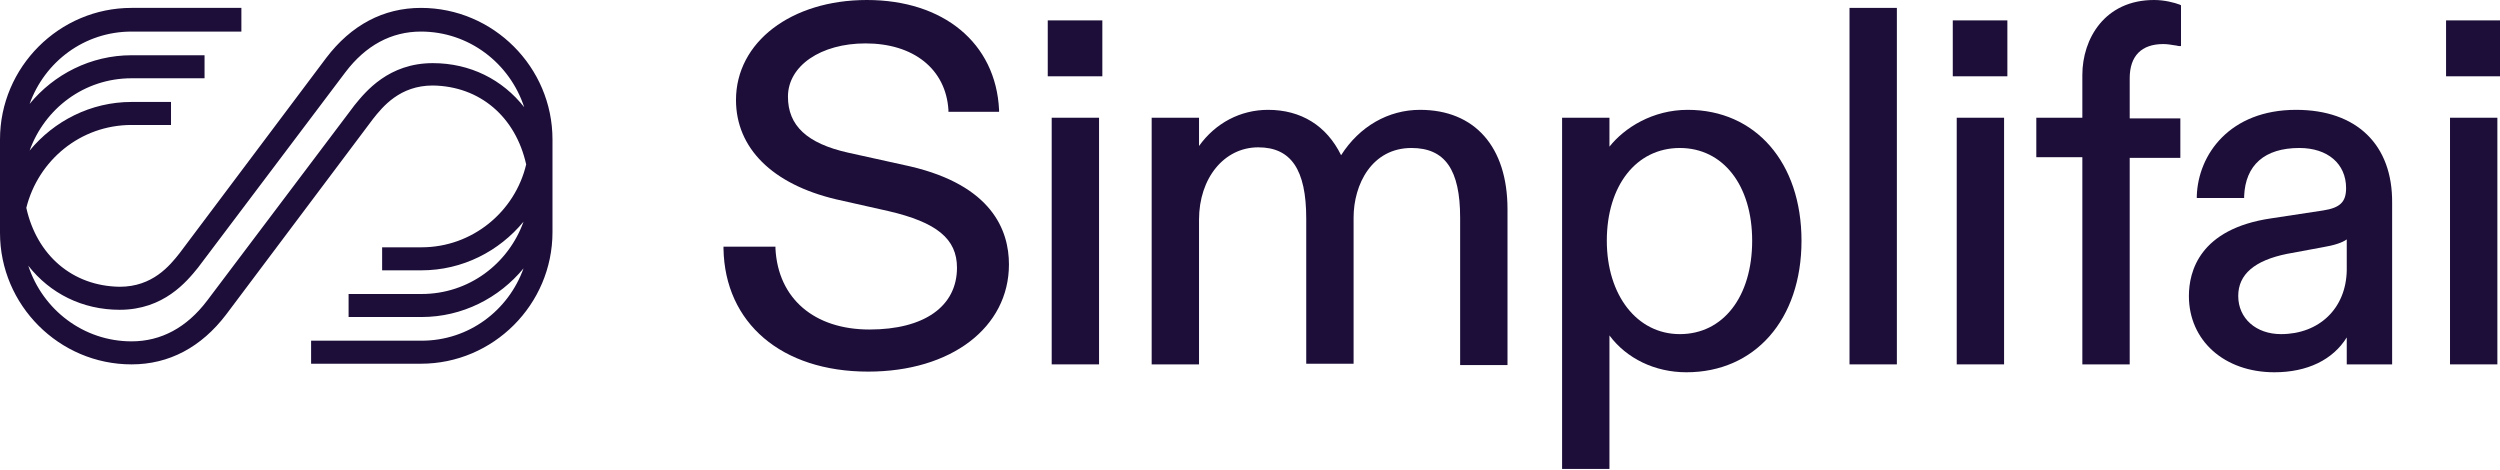 <?xml version="1.0" encoding="utf-8"?>
<!-- Generator: Adobe Illustrator 27.2.0, SVG Export Plug-In . SVG Version: 6.00 Build 0)  -->
<svg version="1.1" id="Layer_1" xmlns="http://www.w3.org/2000/svg" xmlns:xlink="http://www.w3.org/1999/xlink" x="0px" y="0px"
	 viewBox="0 0 380.1 71.4" style="enable-background:new 0 0 380.1 71.4;" xml:space="preserve">
<style type="text/css">
	.st0{fill:#1C0E38;}
</style>
<g>
	<g>
		<g>
			<path class="st0" d="M84,21.2c0-11-9-20-20-20c-5.7,0-10.6,2.6-14.4,7.6L27.3,38.5c-1.5,1.9-4.1,5.1-9.1,5.1
				C11,43.5,5.6,38.8,4,31.6C5.8,24.4,12.2,19,20,19h6v-3.5h-6c-6.2,0-11.8,2.9-15.5,7.4c2.3-6.4,8.3-11,15.5-11l11.1,0l0-3.5
				L20,8.4c-6.2,0-11.8,2.9-15.5,7.4c2.3-6.4,8.3-11,15.5-11h16.7V1.2H20c-11,0-20,9-20,20v5.9c0,0.2,0,0.4,0,0.7c0,0.2,0,0.4,0,0.5
				v7.1c0,11,9,20,20,20c5.7,0,10.6-2.6,14.4-7.6l22.3-29.7c1.5-1.9,4.1-5.1,9.1-5.1C73,13.1,78.4,17.8,80,25
				c-1.7,7.2-8.2,12.6-15.9,12.6h-6v3.5h6c6.2,0,11.8-2.9,15.5-7.4c-2.3,6.4-8.3,11-15.5,11l-11.1,0l0,3.5l11.1,0
				c6.2,0,11.8-2.9,15.5-7.4c-2.3,6.4-8.3,11-15.5,11H47.3v3.5H64c11,0,20-9,20-20v-5.9c0-0.2,0-0.4,0-0.7c0-0.2,0-0.4,0-0.5V21.2z
				 M65.8,9.6c-6.7,0-10.2,4.3-11.9,6.4L31.5,45.7c-3.1,4.1-7,6.2-11.5,6.2c-7.3,0-13.5-4.8-15.7-11.5c3.3,4.2,8.2,6.7,13.9,6.7
				c6.7,0,10.2-4.3,11.9-6.4l22.4-29.7c3.1-4.1,7-6.2,11.5-6.2c7.3,0,13.5,4.8,15.7,11.5C76.4,12.1,71.5,9.6,65.8,9.6z"/>
		</g>
	</g>
	<g>
		<path class="st0" d="M138.4,25.3l-9.5-2.1c-6.2-1.4-9.1-4.1-9.1-8.5c0-4.7,5-8.1,11.8-8.1c7.3,0,12.2,3.9,12.6,10.1l0,0.3h7.7
			l0-0.3C151.4,6.5,143.4,0,131.8,0c-11.5,0-19.9,6.4-19.9,15.2c0,7.3,5.5,12.8,15.2,15.1l8,1.8c7.3,1.7,10.4,4.2,10.4,8.6
			c0,5.9-5,9.4-13.3,9.4c-8.4,0-13.9-4.7-14.3-12.3l0-0.3H110l0,0.3c0.2,11.3,8.8,18.7,22,18.7c12.6,0,21.4-6.7,21.4-16.3
			C153.4,35,150.8,28.2,138.4,25.3z"/>
		<rect x="159.3" y="3.1" class="st0" width="8.3" height="8.5"/>
		<rect x="159.9" y="17.9" class="st0" width="7.2" height="37.5"/>
		<path class="st0" d="M215.9,16.7c-4.8,0-9.2,2.5-12,6.9c-2.2-4.5-6.1-6.9-11.1-6.9c-4.2,0-8,2-10.5,5.5v-4.3h-7.2v37.5h7.2v-22
			c0-6.3,3.8-11,9-11c5,0,7.3,3.4,7.3,10.8v22.1h7.2V33.1c0-5.1,2.8-10.6,8.8-10.6c5.1,0,7.4,3.3,7.4,10.6v22.4h7.2V31.8
			C229.2,22.3,224.2,16.7,215.9,16.7z"/>
		<path class="st0" d="M256.6,16.7c-5.3,0-9.6,2.7-11.9,5.6v-4.4h-7.2v53.4h7.2V51c2.6,3.5,6.9,5.6,11.7,5.6c10.4,0,17.5-8,17.5-20
			C273.9,24.7,266.9,16.7,256.6,16.7z M255.4,22.5c6.6,0,11,5.7,11,14.1c0,8.5-4.4,14.2-11,14.2c-6.5,0-11.1-5.9-11.1-14.2
			C244.3,28.2,248.8,22.5,255.4,22.5z"/>
		<rect x="281.2" y="1.2" class="st0" width="7.2" height="54.2"/>
		<rect x="296.9" y="3.1" class="st0" width="8.3" height="8.5"/>
		<rect x="297.5" y="17.9" class="st0" width="7.2" height="37.5"/>
		<path class="st0" d="M327.5,0c-7.5,0-10.9,5.9-10.9,11.4v6.5h-7v6h7v31.5h7.2V24h7.7v-6h-7.7v-6.1c0-3.4,1.8-5.2,5.1-5.2
			c0.6,0,1.2,0.1,1.8,0.2c0.2,0,0.4,0.1,0.6,0.1l0.3,0V0.8l-0.2-0.1C330.6,0.4,329.1,0,327.5,0z"/>
		<path class="st0" d="M349.1,16.7c-10.1,0-14.9,6.8-15.1,13.1l0,0.3h7.2l0-0.3c0.2-4.7,3.1-7.3,8.4-7.3c4.3,0,7.1,2.4,7.1,6.1
			c0,2.1-0.9,3-3.5,3.4l-7.9,1.2c-10.9,1.6-12.5,8.1-12.5,11.8c0,6.8,5.4,11.6,13,11.6c5,0,8.9-1.9,11-5.3v4.1h6.9V30.9
			C363.8,22,358.3,16.7,349.1,16.7z M346.8,50.8c-3.8,0-6.5-2.4-6.5-5.8c0-3.3,2.5-5.4,7.4-6.4l5.4-1c1.8-0.3,3-0.7,3.7-1.2v4.7
			C356.7,46.9,352.6,50.8,346.8,50.8z"/>
		<rect x="372.5" y="17.9" class="st0" width="7.2" height="37.5"/>
		<rect x="371.9" y="3.1" class="st0" width="8.3" height="8.5"/>
	</g>
</g>
</svg>
